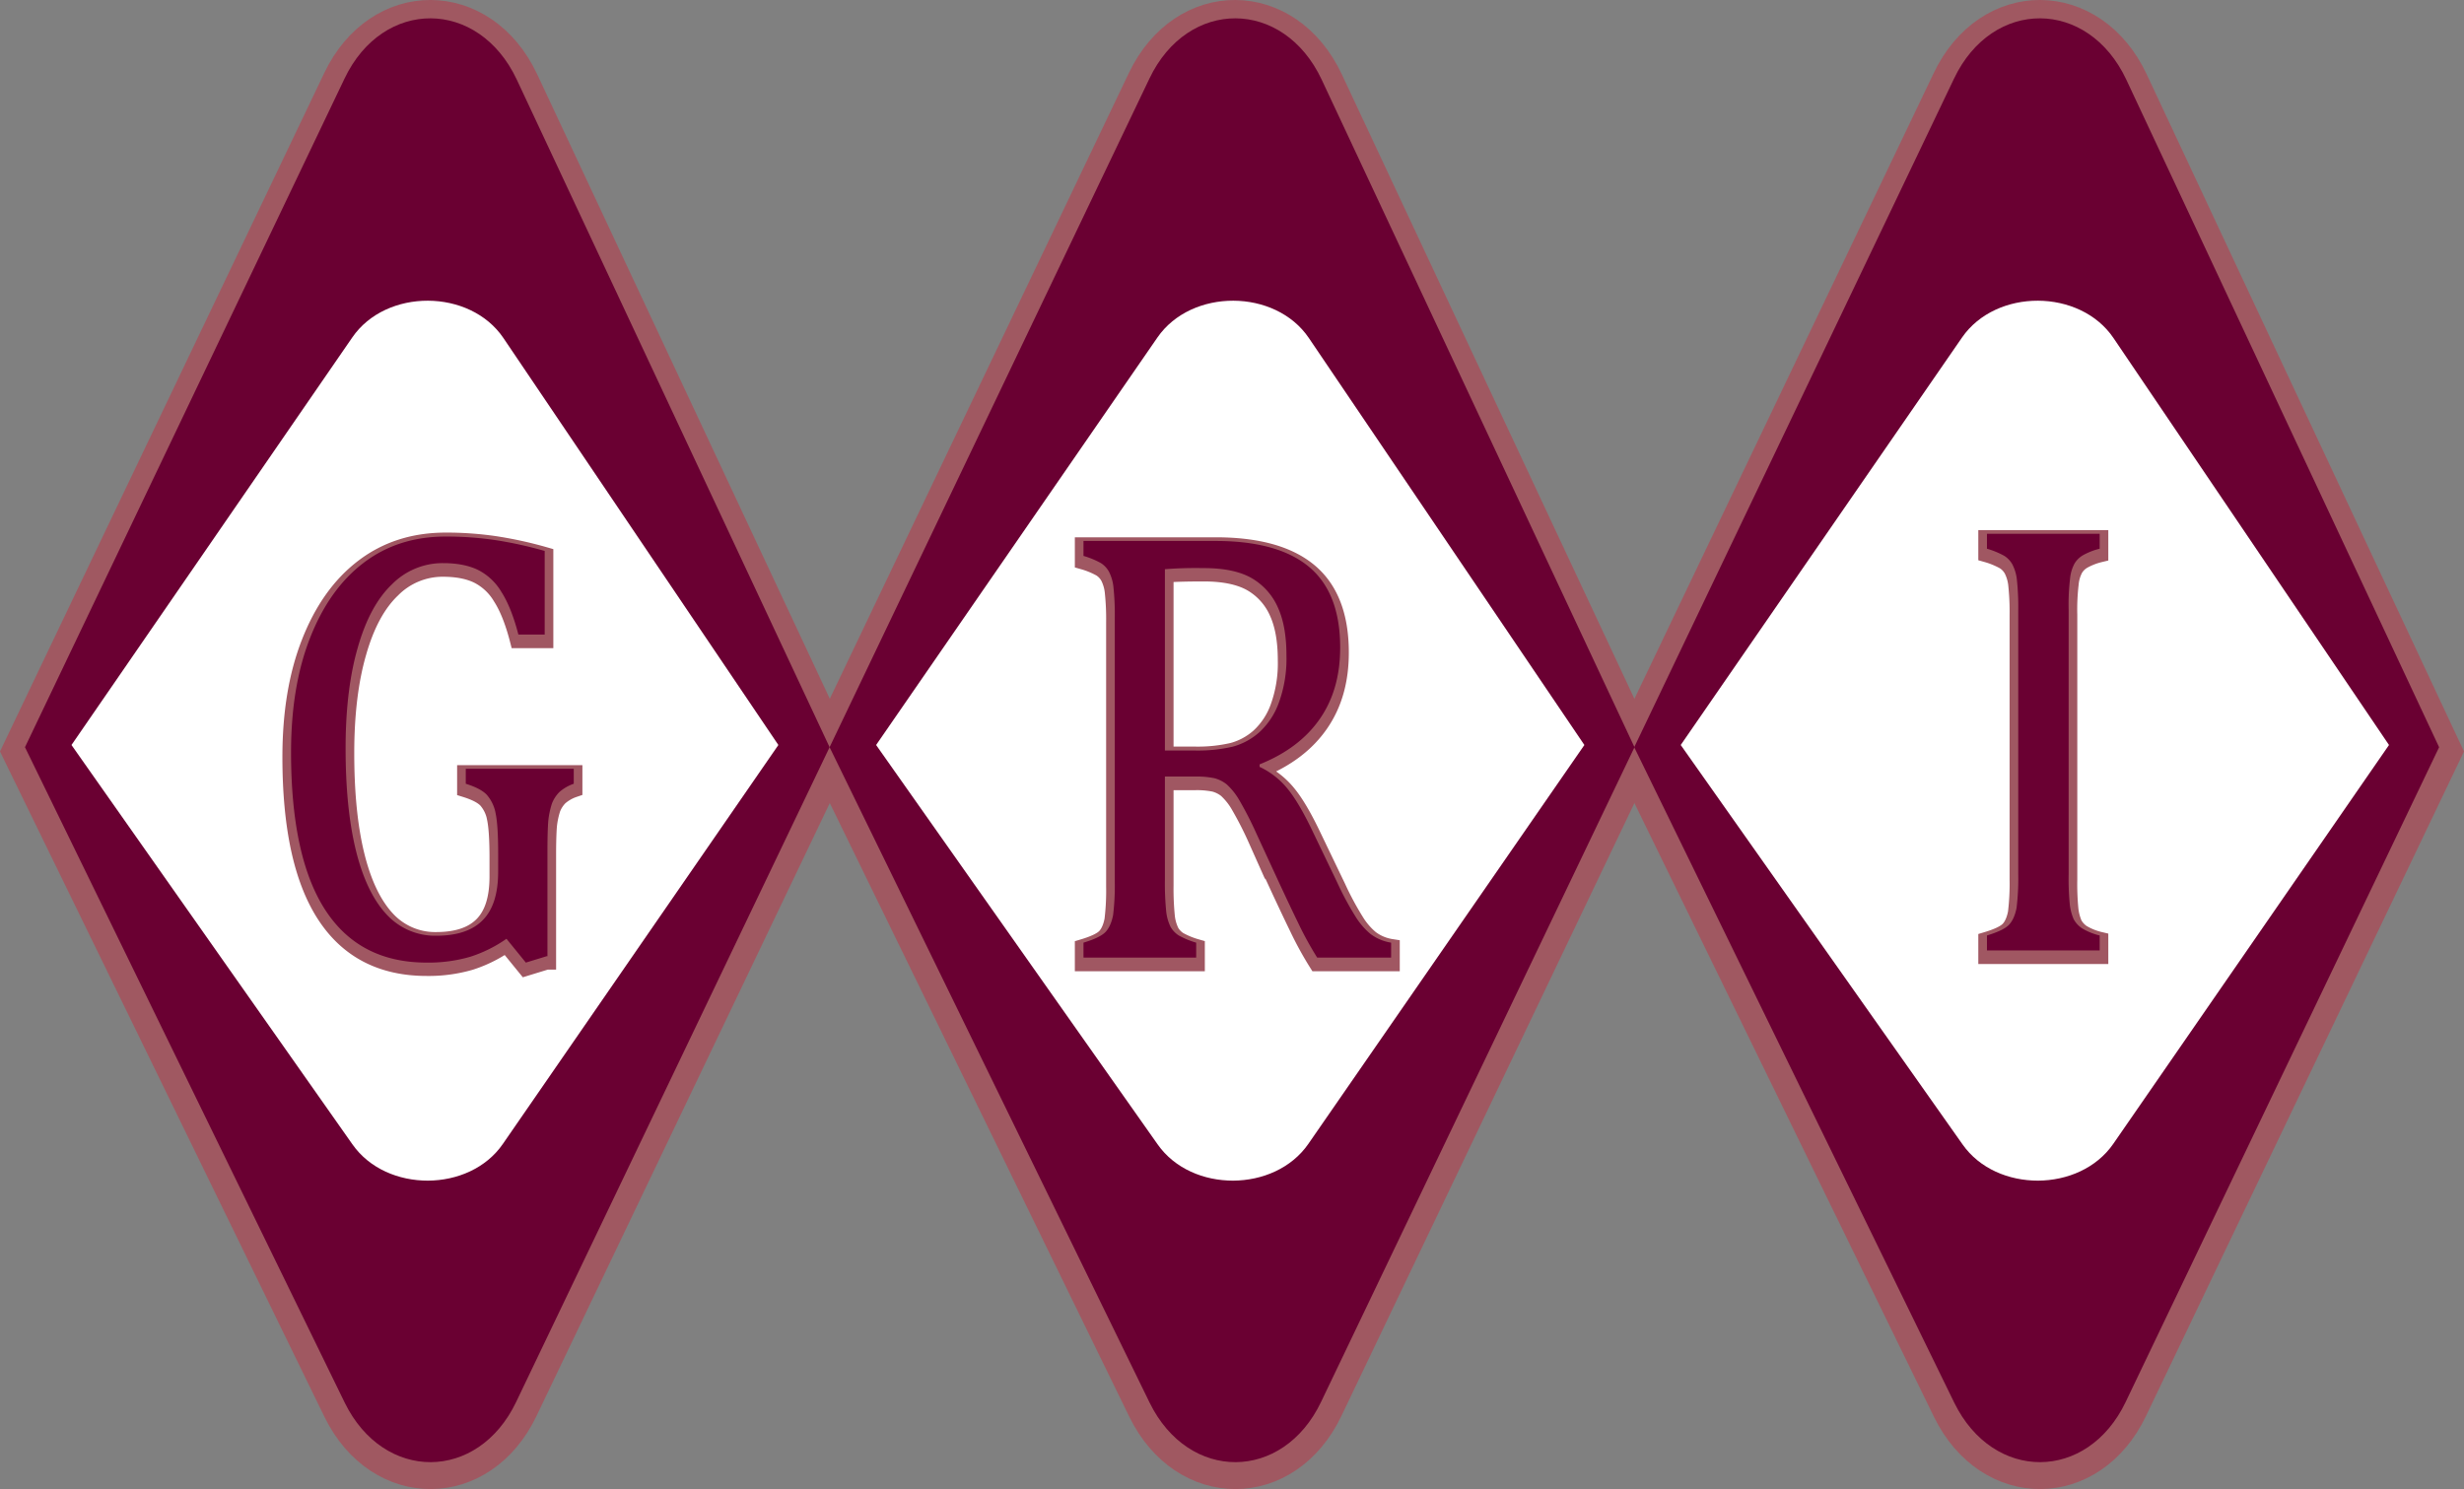 <?xml version="1.0" encoding="UTF-8"?> <svg xmlns="http://www.w3.org/2000/svg" id="Layer_1" data-name="Layer 1" viewBox="0 0 889.91 537.89"><rect x="0" y="0" width="889.91" height="537.89" fill="#808080" stroke="none"/><defs><style>.cls-1{fill:#231f20;stroke:#a05861;stroke-width:16.25px;}.cls-1,.cls-4{stroke-miterlimit:10;}.cls-2{fill:#6a0032;}.cls-3{fill:#fff;}.cls-4{fill:#a05762;stroke:#a05762;stroke-width:6.25px;}</style></defs><path class="cls-1" d="M47.8,303.2,163.2,61.7c13.9-29.2,48.4-29,62.2.3l113,241.2L225.2,539.8c-13.8,28.9-47.8,29-61.9.3Z" transform="translate(-38.78 -31.79)"></path><path class="cls-1" d="M338.4,303.2,453.8,61.7c13.9-29.2,48.4-29,62.2.3L629,303.2,515.9,539.8c-13.8,28.9-47.8,29-61.9.3Z" transform="translate(-38.78 -31.79)"></path><path class="cls-1" d="M629,303.2,744.5,61.7c13.9-29.2,48.4-29,62.2.3l113,241.2L806.5,539.8c-13.8,28.9-47.8,29-61.9.3Z" transform="translate(-38.78 -31.79)"></path><path class="cls-2" d="M47.8,301.7,163.2,60.2c13.9-29.2,48.4-29,62.2.3l113,241.2L225.2,538.2c-13.8,28.9-47.8,29-61.9.3Z" transform="translate(-38.78 -31.79)"></path><path class="cls-2" d="M338.4,301.7,453.9,60.2c13.9-29.2,48.4-29,62.2.3l113,241.2L515.9,538.2c-13.8,28.9-47.8,29-61.9.3Z" transform="translate(-38.78 -31.79)"></path><path class="cls-2" d="M629,301.7,744.5,60.2c13.9-29.2,48.4-29,62.2.3l113,241.2L806.5,538.2c-13.8,28.9-47.8,29-61.9.3Z" transform="translate(-38.78 -31.79)"></path><path class="cls-3" d="M64.6,300.9,166,153.7c12.2-17.8,42.5-17.7,54.6.2l99.3,147L220.4,445c-12.1,17.6-42,17.7-54.3.2Z" transform="translate(-38.78 -31.79)"></path><path class="cls-3" d="M355.2,300.9,456.8,153.7c12.3-17.8,42.6-17.7,54.7.2l99.5,147L511.3,445c-12.2,17.6-42.1,17.7-54.4.2Z" transform="translate(-38.78 -31.79)"></path><path class="cls-3" d="M645.8,300.9,747.4,153.7c12.3-17.8,42.6-17.7,54.7.2l99.5,147L802,445c-12.2,17.6-42.1,17.7-54.4.2Z" transform="translate(-38.78 -31.79)"></path><path class="cls-4" d="M236.2,378.9l-7.5,2.3-7-8.6a48.52,48.52,0,0,1-13.1,6.5,53.76,53.76,0,0,1-15.7,2.1c-16.3,0-28.5-6.4-36.7-19.1s-12.3-31.7-12.3-56.8c0-15.7,2.2-29.4,6.8-41.2s11-20.9,19.4-27.3,18.3-9.5,29.7-9.5a121.52,121.52,0,0,1,17.3,1.2,143.84,143.84,0,0,1,18.4,4v30.3H226c-1.7-6.6-3.8-11.8-6.2-15.5a20.54,20.54,0,0,0-8.5-7.9q-5-2.4-12.6-2.4a25.74,25.74,0,0,0-18.4,7.7q-8,7.65-12.3,22.8c-2.9,10-4.4,22.1-4.4,36.3,0,14.4,1.2,26.7,3.7,36.9s6.2,17.9,11,23.1a23.78,23.78,0,0,0,18,7.8c7.6,0,13.2-1.9,16.9-5.7s5.5-9.6,5.5-17.5v-6.6c0-6.6-.3-11.4-.9-14.3a13.94,13.94,0,0,0-3.2-6.8c-1.5-1.6-4.1-2.9-7.6-4v-5.4h39v5.4a15.48,15.48,0,0,0-5.2,3,12.15,12.15,0,0,0-2.7,4.2,30.51,30.51,0,0,0-1.3,6.2q-.3,3.75-.3,10.5v38.3Z" transform="translate(-38.78 -31.79)"></path><path class="cls-4" d="M459.5,314.1v37.5a100.18,100.18,0,0,0,.5,11.5,16.61,16.61,0,0,0,1.6,5.4,9.22,9.22,0,0,0,2.9,3,29.83,29.83,0,0,0,6.3,2.6v5.4H430.1v-5.4c4-1.2,6.7-2.5,8-3.9s2.2-3.5,2.7-6.1a88.33,88.33,0,0,0,.6-12.1V256.6a93.35,93.35,0,0,0-.5-11.1,15.77,15.77,0,0,0-1.6-5.4,8.63,8.63,0,0,0-2.9-3.1,29.83,29.83,0,0,0-6.3-2.6V229h47.7c15,0,26.3,3.1,33.8,9.4s11.2,16,11.2,29.1c0,10.1-2.4,18.6-7.3,25.7s-12.1,12.6-21.8,16.5v.9a28.64,28.64,0,0,1,10.1,7.9q4.2,5.1,9.3,15.9l8.7,18.1a109,109,0,0,0,6.5,12.1,25.72,25.72,0,0,0,5.5,6.4,16.75,16.75,0,0,0,7.4,3.1v5.4H514.5a124.83,124.83,0,0,1-6.9-12.6c-2.2-4.5-4.3-9-6.5-13.7l-8.5-18.4a129.55,129.55,0,0,0-6.3-12.3,24,24,0,0,0-4.5-5.6,12.14,12.14,0,0,0-4.4-2.2,31,31,0,0,0-7.1-.6Zm0-75v65.5h10.9a55.66,55.66,0,0,0,13.6-1.4,23.79,23.79,0,0,0,9.6-5.2,26.8,26.8,0,0,0,7.1-10.8,46.41,46.41,0,0,0,2.7-16.9c0-7-1-12.8-3.1-17.4a22.84,22.84,0,0,0-9.5-10.6c-4.2-2.4-10-3.6-17.2-3.6C467.8,238.7,463.1,238.8,459.5,239.1Z" transform="translate(-38.78 -31.79)"></path><path class="cls-4" d="M785.9,349.4a95.22,95.22,0,0,0,.4,10.8,19,19,0,0,0,1.4,5.4,9.43,9.43,0,0,0,3,3.3,22.47,22.47,0,0,0,6.4,2.6v5.4H756.4v-5.4c4-1.2,6.7-2.5,8-3.9s2.2-3.5,2.7-6.1a88.33,88.33,0,0,0,.6-12.1V254a93.35,93.35,0,0,0-.5-11.1,15.77,15.77,0,0,0-1.6-5.4,8.63,8.63,0,0,0-2.9-3.1,29.83,29.83,0,0,0-6.3-2.6v-5.4h40.7v5.4a23.86,23.86,0,0,0-6.1,2.4,8.61,8.61,0,0,0-3,3,14.46,14.46,0,0,0-1.6,5.5,79,79,0,0,0-.5,11.2v95.5Z" transform="translate(-38.78 -31.79)"></path><path class="cls-2" d="M236.2,377.2l-7.5,2.3-7-8.6a48.52,48.52,0,0,1-13.1,6.5,53.76,53.76,0,0,1-15.7,2.1c-16.3,0-28.5-6.4-36.7-19.1s-12.3-31.7-12.3-56.8c0-15.7,2.2-29.4,6.8-41.2s11-20.9,19.4-27.3,18.3-9.5,29.7-9.5a121.52,121.52,0,0,1,17.3,1.2,143.84,143.84,0,0,1,18.4,4V261H226c-1.7-6.6-3.8-11.8-6.2-15.5a20.54,20.54,0,0,0-8.5-7.9q-5-2.4-12.6-2.4a25.74,25.74,0,0,0-18.4,7.7q-8,7.65-12.3,22.8c-2.9,10-4.4,22.1-4.4,36.3,0,14.4,1.2,26.7,3.7,36.9s6.2,17.9,11,23.1a23.78,23.78,0,0,0,18,7.8c7.6,0,13.2-1.9,16.9-5.7s5.5-9.6,5.5-17.5V340c0-6.6-.3-11.4-.9-14.3a13.94,13.94,0,0,0-3.2-6.8c-1.5-1.6-4.1-2.9-7.6-4v-5.4h39v5.4a15.48,15.48,0,0,0-5.2,3,12.15,12.15,0,0,0-2.7,4.2,30.51,30.51,0,0,0-1.3,6.2q-.3,3.75-.3,10.5v38.4Z" transform="translate(-38.78 -31.79)"></path><path class="cls-2" d="M459.5,312.3v37.5a100.18,100.18,0,0,0,.5,11.5,16.61,16.61,0,0,0,1.6,5.4,9.22,9.22,0,0,0,2.9,3,29.83,29.83,0,0,0,6.3,2.6v5.4H430.1v-5.4c4-1.2,6.7-2.5,8-3.9s2.2-3.5,2.7-6.1a88.33,88.33,0,0,0,.6-12.1V254.8a93.35,93.35,0,0,0-.5-11.1,15.77,15.77,0,0,0-1.6-5.4,8.63,8.63,0,0,0-2.9-3.1,29.83,29.83,0,0,0-6.3-2.6v-5.4h47.7c15,0,26.3,3.1,33.8,9.4s11.2,16,11.2,29.1c0,10.1-2.4,18.6-7.3,25.7s-12.1,12.6-21.8,16.5v.9a28.64,28.64,0,0,1,10.1,7.9q4.2,5.1,9.3,15.9l8.7,18.1a109,109,0,0,0,6.5,12.1,25.72,25.72,0,0,0,5.5,6.4,16.75,16.75,0,0,0,7.4,3.1v5.4H514.5a124.83,124.83,0,0,1-6.9-12.6c-2.2-4.5-4.3-9-6.5-13.7L492.6,333a129.55,129.55,0,0,0-6.3-12.3,24,24,0,0,0-4.5-5.6,12.14,12.14,0,0,0-4.4-2.2,31,31,0,0,0-7.1-.6Zm0-74.9v65.5h10.9a55.66,55.66,0,0,0,13.6-1.4,23.79,23.79,0,0,0,9.6-5.2,26.8,26.8,0,0,0,7.1-10.8,46.41,46.41,0,0,0,2.7-16.9c0-7-1-12.8-3.1-17.4a22.84,22.84,0,0,0-9.5-10.6c-4.2-2.4-10-3.6-17.2-3.6C467.8,236.9,463.1,237.1,459.5,237.4Z" transform="translate(-38.78 -31.79)"></path><path class="cls-2" d="M785.9,347.6a95.22,95.22,0,0,0,.4,10.8,19,19,0,0,0,1.4,5.4,9.43,9.43,0,0,0,3,3.3,22.47,22.47,0,0,0,6.4,2.6v5.4H756.4v-5.4c4-1.2,6.7-2.5,8-3.9s2.2-3.5,2.7-6.1a88.33,88.33,0,0,0,.6-12.1V252.2a93.35,93.35,0,0,0-.5-11.1,15.77,15.77,0,0,0-1.6-5.4,8.63,8.63,0,0,0-2.9-3.1,29.83,29.83,0,0,0-6.3-2.6v-5.4h40.7V230a23.86,23.86,0,0,0-6.1,2.4,8.61,8.61,0,0,0-3,3,14.46,14.46,0,0,0-1.6,5.5,79,79,0,0,0-.5,11.2v95.5Z" transform="translate(-38.78 -31.79)"></path></svg> 
